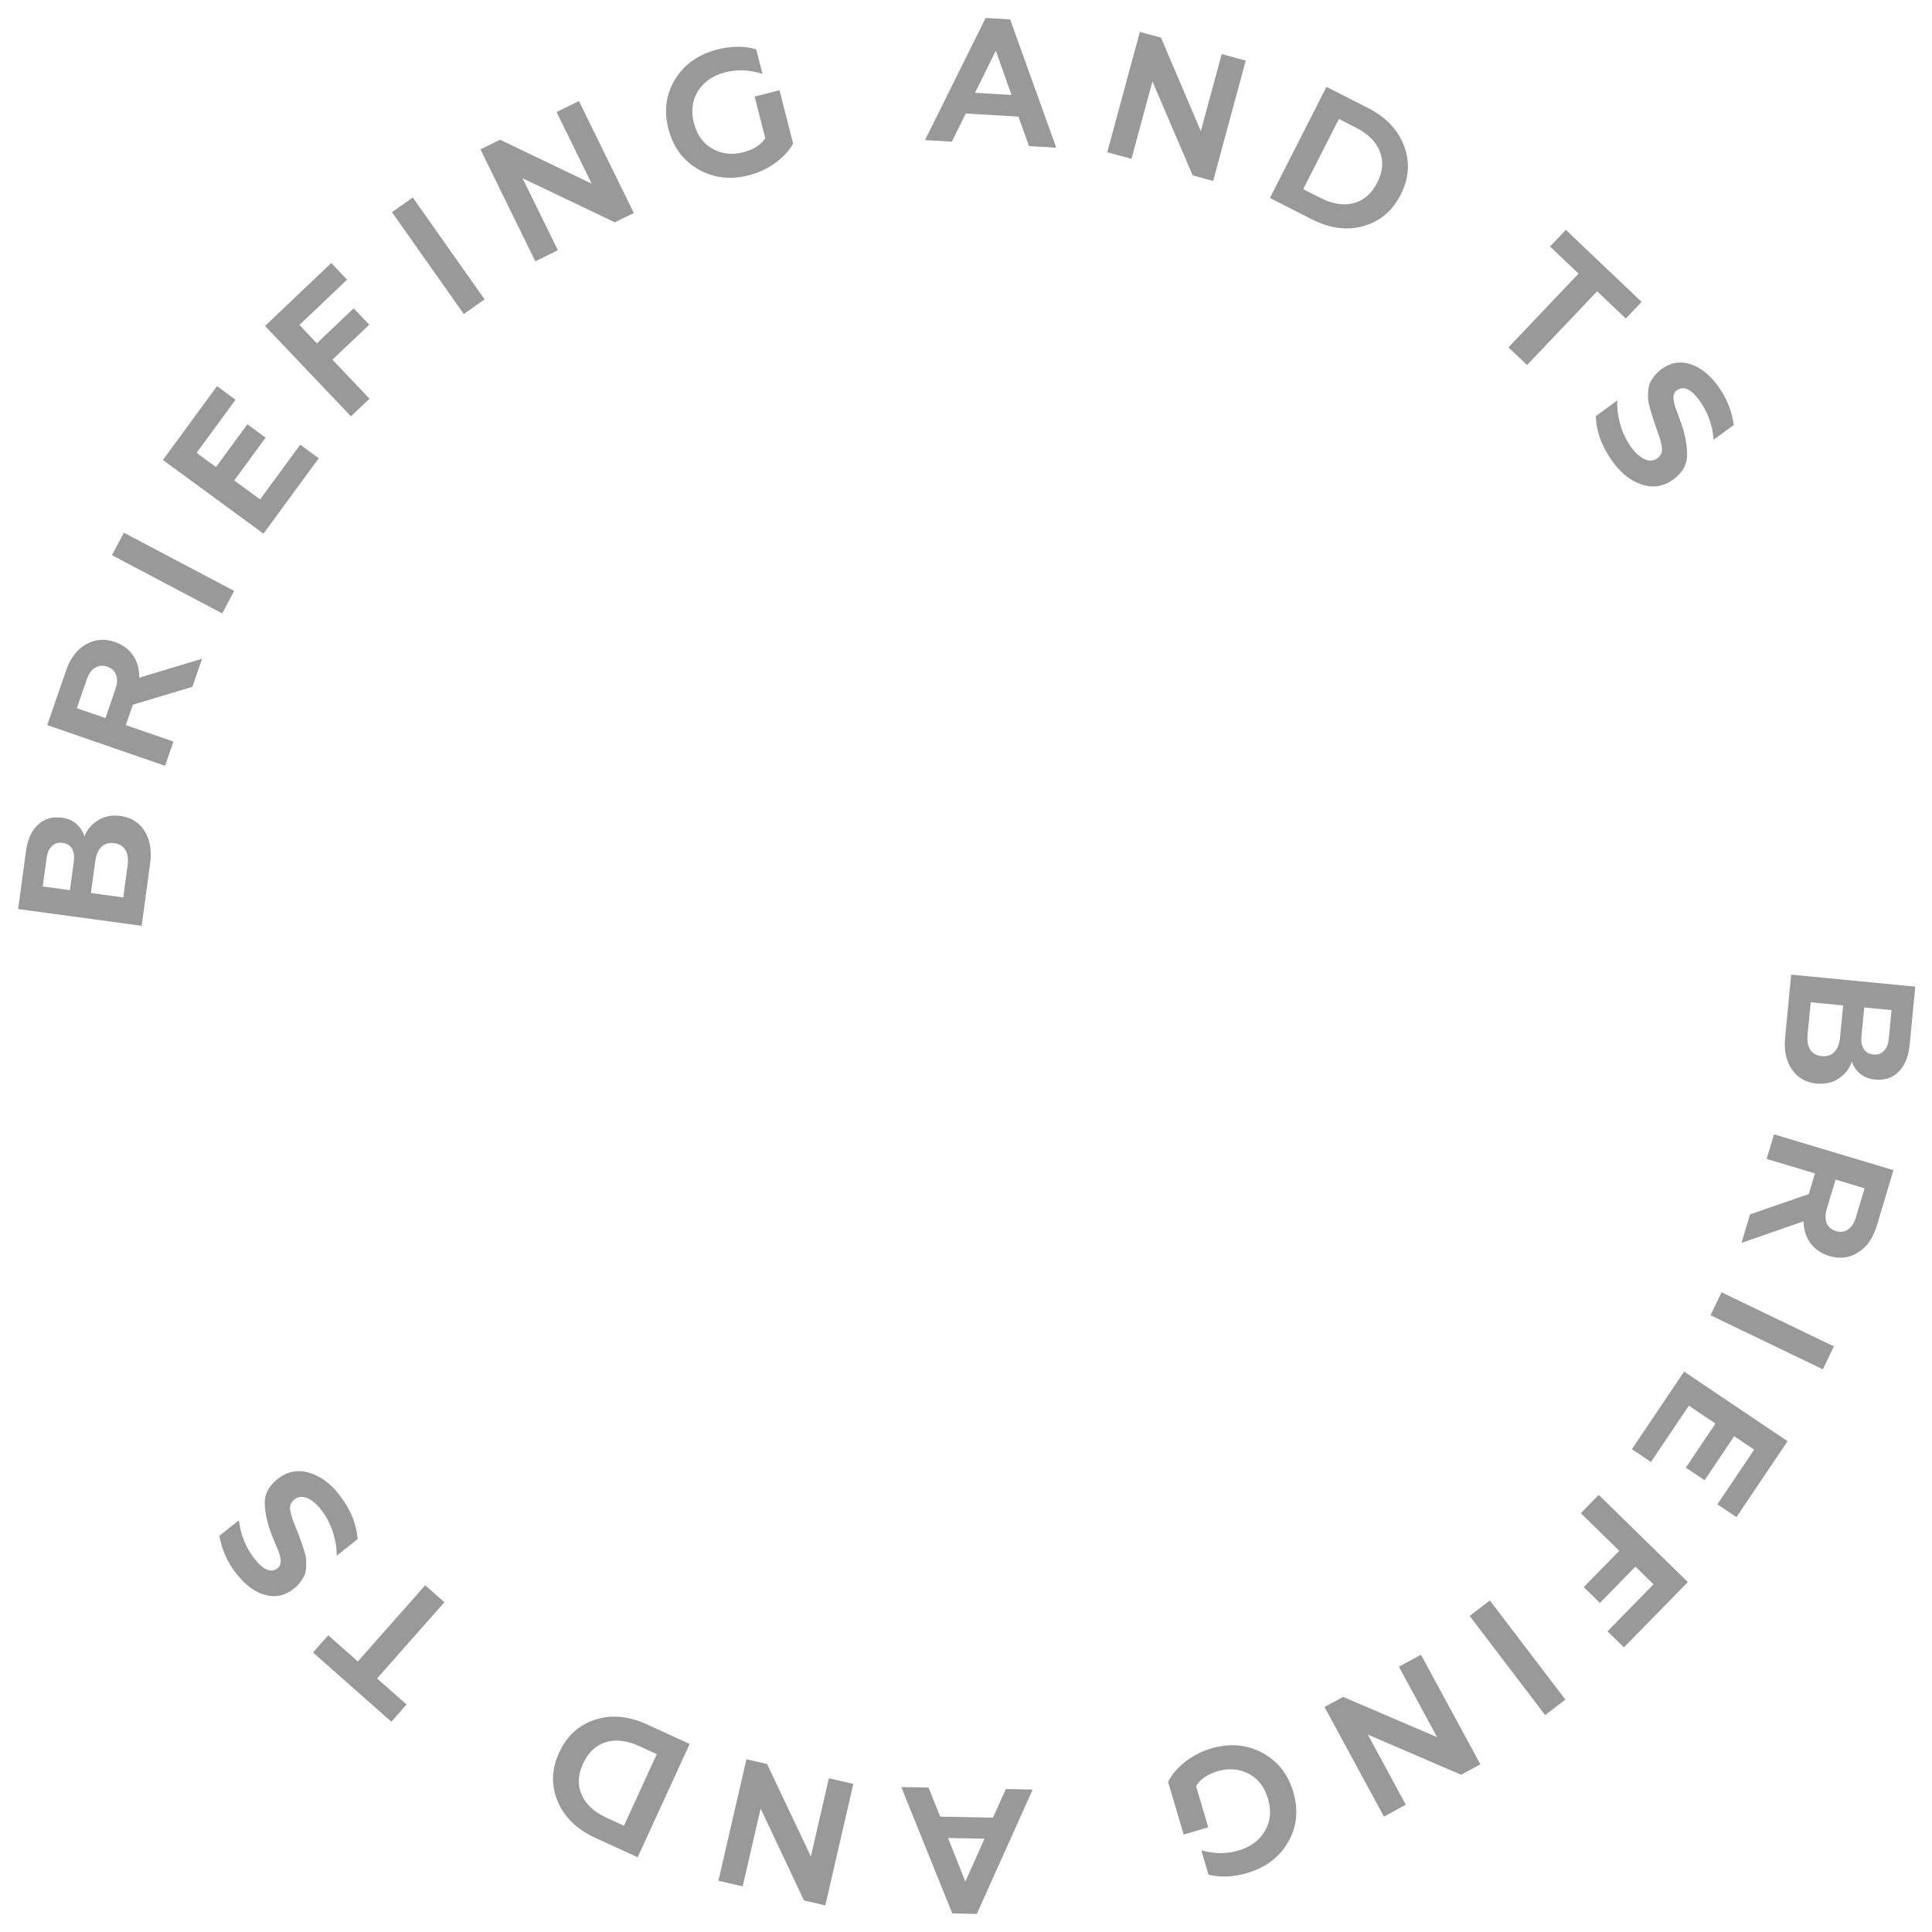 <?xml version="1.0" encoding="UTF-8"?> <svg xmlns="http://www.w3.org/2000/svg" width="282" height="282" viewBox="0 0 282 282" fill="none"> <g opacity="0.4"> <path d="M260.565 151.37L261.446 142.261L279.561 144.013L278.738 152.527C278.576 154.2 278.051 155.49 277.162 156.397C276.272 157.321 275.11 157.714 273.678 157.575C272.798 157.49 272.069 157.202 271.489 156.711C270.91 156.219 270.514 155.632 270.301 154.95C269.999 155.914 269.381 156.724 268.447 157.383C267.531 158.026 266.418 158.284 265.107 158.157C263.571 158.009 262.384 157.319 261.545 156.089C260.705 154.875 260.378 153.303 260.565 151.37ZM269.03 146.756L264.294 146.298L263.841 150.982C263.751 151.914 263.88 152.657 264.226 153.213C264.59 153.771 265.152 154.086 265.911 154.16C266.67 154.233 267.282 154.031 267.746 153.554C268.21 153.076 268.487 152.372 268.577 151.44L269.03 146.756ZM276.095 147.439L272.11 147.054L271.704 151.246C271.629 152.022 271.743 152.643 272.047 153.108C272.348 153.589 272.81 153.86 273.431 153.921C274.069 153.982 274.583 153.806 274.971 153.39C275.375 152.994 275.615 152.408 275.69 151.631L276.095 147.439Z" fill="black"></path> <path d="M257.866 169.162L258.941 165.576L276.375 170.8L273.957 178.87C273.399 180.729 272.48 182.046 271.199 182.82C269.929 183.616 268.53 183.785 267.003 183.327C265.84 182.979 264.924 182.351 264.255 181.445C263.597 180.56 263.263 179.501 263.253 178.268L254.194 181.416L255.441 177.257L264.011 174.288L264.914 171.274L257.866 169.162ZM272.162 173.446L267.928 172.177L266.644 176.461C266.401 177.275 266.394 177.961 266.625 178.518C266.851 179.093 267.304 179.482 267.985 179.686C268.649 179.885 269.234 179.807 269.738 179.451C270.254 179.117 270.635 178.544 270.878 177.73L272.162 173.446Z" fill="black"></path> <path d="M249.671 191.978L251.283 188.628L267.682 196.521L266.07 199.871L249.671 191.978Z" fill="black"></path> <path d="M238.196 211.524L245.817 200.2L260.916 210.36L253.455 221.448L250.673 219.575L256.043 211.594L253.131 209.634L248.806 216.063L246.066 214.219L250.392 207.791L246.509 205.178L240.979 213.397L238.196 211.524Z" fill="black"></path> <path d="M230.736 220.869L233.355 218.193L246.364 230.922L237.036 240.455L234.638 238.11L241.348 231.252L238.709 228.67L233.527 233.967L231.166 231.657L236.349 226.361L230.736 220.869Z" fill="black"></path> <path d="M214.509 235.862L217.467 233.609L228.493 248.089L225.535 250.342L214.509 235.862Z" fill="black"></path> <path d="M204.184 243.271L207.407 241.524L216.08 257.525L213.269 259.049L199.649 253.182L205.2 263.423L202 265.157L193.327 249.157L196.047 247.682L209.76 253.558L204.184 243.271Z" fill="black"></path> <path d="M176.781 255.21C179.441 254.424 181.902 254.618 184.165 255.793C186.455 256.996 187.988 258.911 188.764 261.537C189.55 264.197 189.304 266.637 188.027 268.858C186.766 271.075 184.764 272.588 182.021 273.399C180.01 273.993 178.134 274.068 176.395 273.625L175.348 270.084C177.255 270.605 179.065 270.612 180.777 270.106C182.556 269.581 183.845 268.621 184.644 267.228C185.448 265.852 185.592 264.291 185.077 262.546C184.566 260.817 183.618 259.597 182.233 258.886C180.848 258.174 179.357 258.055 177.761 258.526C176.232 258.978 175.173 259.707 174.585 260.712L176.361 266.721L172.77 267.782L170.493 260.078C171.005 259.059 171.809 258.108 172.903 257.224C174.042 256.309 175.335 255.637 176.781 255.21Z" fill="black"></path> <path d="M146.809 261.133L150.734 261.209L142.582 279.359L138.995 279.29L131.55 260.839L135.527 260.915L137.239 265.161L144.934 265.31L146.809 261.133ZM140.905 274.646L143.704 268.381L138.375 268.278L140.905 274.646Z" fill="black"></path> <path d="M120.984 259.561L124.556 260.385L120.467 278.12L117.351 277.401L111.025 263.989L108.407 275.339L104.86 274.521L108.95 256.786L111.965 257.482L118.355 270.962L120.984 259.561Z" fill="black"></path> <path d="M94.474 251.713L100.666 254.552L93.079 271.096L86.888 268.256C84.209 267.028 82.381 265.255 81.403 262.938C80.425 260.621 80.493 258.249 81.606 255.823C82.725 253.381 84.482 251.774 86.876 251.003C89.247 250.241 91.78 250.477 94.474 251.713ZM91.074 266.486L95.865 256.04L93.36 254.892C91.516 254.046 89.873 253.846 88.43 254.29C86.963 254.743 85.855 255.788 85.103 257.427C84.352 259.065 84.287 260.58 84.907 261.971C85.505 263.37 86.726 264.492 88.569 265.338L91.074 266.486Z" fill="black"></path> <path d="M59.346 248.796L57.126 251.31L45.688 241.205L47.909 238.691L52.234 242.513L62.064 231.387L64.87 233.866L55.04 244.992L59.346 248.796Z" fill="black"></path> <path d="M49.404 218.033C51.11 220.175 52.038 222.383 52.188 224.658L49.137 227.088C49.177 226.081 48.998 224.938 48.6 223.659C48.178 222.378 47.583 221.256 46.816 220.294C46.179 219.494 45.513 218.95 44.818 218.661C44.109 218.384 43.498 218.45 42.982 218.86C42.426 219.303 42.228 219.86 42.386 220.532C42.426 220.833 42.52 221.201 42.668 221.637L42.894 222.255L43.456 223.669L43.952 225.002C44.03 225.183 44.169 225.594 44.368 226.233C44.54 226.783 44.641 227.201 44.67 227.488C44.743 228.582 44.686 229.359 44.498 229.819C44.107 230.663 43.572 231.355 42.894 231.895C41.633 232.899 40.26 233.206 38.775 232.816C37.276 232.436 35.868 231.42 34.55 229.766C33.222 228.098 32.379 226.233 32.02 224.169L34.867 221.901C35.128 224.065 35.906 225.96 37.202 227.587C38.487 229.2 39.598 229.634 40.533 228.889C40.94 228.565 41.066 228.055 40.91 227.359C40.835 226.931 40.67 226.431 40.414 225.859C40.082 225.082 39.821 224.448 39.63 223.958C39.056 222.486 38.73 221.062 38.652 219.684C38.56 218.206 39.172 216.943 40.487 215.895C41.856 214.804 43.361 214.481 45 214.926C46.64 215.371 48.108 216.406 49.404 218.033Z" fill="black"></path> <path d="M21.911 126.064L20.68 135.133L2.646 132.687L3.795 124.21C4.021 122.544 4.596 121.275 5.519 120.403C6.444 119.514 7.62 119.167 9.045 119.36C9.921 119.479 10.639 119.795 11.199 120.308C11.759 120.821 12.133 121.423 12.319 122.113C12.658 121.162 13.307 120.375 14.266 119.753C15.205 119.146 16.328 118.931 17.633 119.108C19.162 119.316 20.321 120.05 21.112 121.312C21.905 122.556 22.172 124.141 21.911 126.064ZM13.274 130.35L17.989 130.99L18.622 126.327C18.747 125.399 18.648 124.651 18.323 124.082C17.98 123.511 17.431 123.174 16.675 123.071C15.92 122.969 15.301 123.147 14.819 123.607C14.337 124.066 14.033 124.759 13.907 125.687L13.274 130.35ZM6.241 129.396L10.208 129.934L10.774 125.761C10.879 124.988 10.789 124.363 10.504 123.887C10.221 123.394 9.77 123.105 9.152 123.022C8.516 122.935 7.997 123.092 7.592 123.492C7.174 123.873 6.912 124.449 6.807 125.222L6.241 129.396Z" fill="black"></path> <path d="M25.32 108.241L24.097 111.78L6.895 105.836L9.646 97.874C10.28 96.039 11.253 94.762 12.566 94.042C13.867 93.299 15.272 93.189 16.779 93.709C17.926 94.106 18.815 94.77 19.446 95.704C20.067 96.615 20.356 97.687 20.316 98.92L29.497 96.15L28.079 100.254L19.393 102.865L18.365 105.838L25.32 108.241ZM11.214 103.367L15.392 104.811L16.852 100.584C17.13 99.781 17.164 99.096 16.957 98.53C16.755 97.946 16.318 97.539 15.646 97.307C14.991 97.08 14.404 97.134 13.885 97.468C13.355 97.78 12.952 98.338 12.675 99.141L11.214 103.367Z" fill="black"></path> <path d="M34.178 86.249L32.443 89.537L16.347 81.042L18.082 77.754L34.178 86.249Z" fill="black"></path> <path d="M46.526 66.889L38.456 77.898L23.777 67.138L31.678 56.36L34.383 58.342L28.696 66.101L31.527 68.176L36.108 61.927L38.771 63.88L34.19 70.129L37.965 72.895L43.821 64.906L46.526 66.889Z" fill="black"></path> <path d="M53.936 58.192L51.222 60.771L38.684 47.578L48.352 38.39L50.663 40.821L43.709 47.43L46.252 50.107L51.623 45.002L53.898 47.395L48.527 52.5L53.936 58.192Z" fill="black"></path> <path d="M70.737 43.697L67.699 45.84L57.209 30.967L60.247 28.824L70.737 43.697Z" fill="black"></path> <path d="M81.43 36.527L78.138 38.141L70.124 21.801L72.995 20.393L86.364 26.809L81.235 16.351L84.503 14.748L92.518 31.089L89.74 32.451L76.277 26.023L81.43 36.527Z" fill="black"></path> <path d="M109.297 25.587C106.609 26.271 104.157 25.984 101.94 24.724C99.698 23.435 98.239 21.464 97.562 18.81C96.878 16.122 97.216 13.693 98.577 11.522C99.921 9.355 101.978 7.919 104.75 7.212C106.782 6.695 108.659 6.691 110.381 7.2L111.292 10.778C109.406 10.185 107.598 10.109 105.868 10.55C104.071 11.008 102.747 11.917 101.895 13.279C101.039 14.624 100.836 16.178 101.285 17.942C101.73 19.689 102.631 20.944 103.989 21.707C105.346 22.47 106.83 22.647 108.443 22.236C109.988 21.842 111.074 21.154 111.7 20.172L110.153 14.1L113.781 13.175L115.765 20.961C115.214 21.959 114.376 22.88 113.248 23.721C112.075 24.593 110.758 25.214 109.297 25.587Z" fill="black"></path> <path d="M138.936 20.674L135.016 20.446L143.862 2.624L147.444 2.832L154.172 21.556L150.201 21.326L148.653 17.017L140.97 16.572L138.936 20.674ZM145.356 7.399L142.317 13.551L147.638 13.86L145.356 7.399Z" fill="black"></path> <path d="M165.154 23.183L161.616 22.224L166.376 4.658L169.463 5.494L175.275 19.137L178.321 7.895L181.834 8.847L177.074 26.413L174.088 25.604L168.214 11.89L165.154 23.183Z" fill="black"></path> <path d="M191.43 31.987L185.359 28.897L193.615 12.677L199.686 15.767C202.312 17.104 204.066 18.95 204.948 21.305C205.83 23.66 205.666 26.027 204.455 28.406C203.237 30.8 201.416 32.334 198.992 33.006C196.592 33.671 194.071 33.331 191.43 31.987ZM195.43 17.364L190.217 27.606L192.673 28.856C194.481 29.776 196.114 30.044 197.574 29.659C199.058 29.266 200.208 28.267 201.026 26.66C201.844 25.054 201.971 23.543 201.407 22.128C200.867 20.706 199.693 19.535 197.886 18.615L195.43 17.364Z" fill="black"></path> <path d="M226.242 35.982L228.553 33.551L239.616 44.065L237.305 46.496L233.121 42.519L222.894 53.281L220.18 50.701L230.407 39.94L226.242 35.982Z" fill="black"></path> <path d="M235.448 67.471C233.829 65.263 232.99 63.019 232.932 60.741L236.077 58.435C235.997 59.44 236.13 60.589 236.476 61.882C236.847 63.179 237.396 64.324 238.123 65.317C238.728 66.141 239.372 66.712 240.055 67.028C240.752 67.334 241.366 67.292 241.897 66.903C242.47 66.482 242.691 65.933 242.56 65.256C242.532 64.954 242.453 64.582 242.323 64.141L242.121 63.514L241.617 62.079L241.174 60.727C241.104 60.542 240.982 60.127 240.808 59.48C240.658 58.924 240.575 58.502 240.557 58.214C240.527 57.118 240.616 56.344 240.822 55.892C241.247 55.065 241.809 54.395 242.508 53.882C243.808 52.929 245.192 52.678 246.661 53.127C248.143 53.566 249.51 54.639 250.76 56.344C252.02 58.064 252.788 59.962 253.063 62.038L250.128 64.19C249.954 62.017 249.252 60.093 248.022 58.415C246.803 56.752 245.711 56.273 244.746 56.98C244.327 57.288 244.181 57.792 244.309 58.494C244.366 58.925 244.512 59.431 244.744 60.012C245.044 60.802 245.28 61.446 245.451 61.944C245.965 63.437 246.234 64.873 246.257 66.253C246.289 67.734 245.627 68.972 244.271 69.966C242.859 71.001 241.343 71.263 239.723 70.753C238.102 70.243 236.677 69.149 235.448 67.471Z" fill="black"></path> </g> </svg> 
